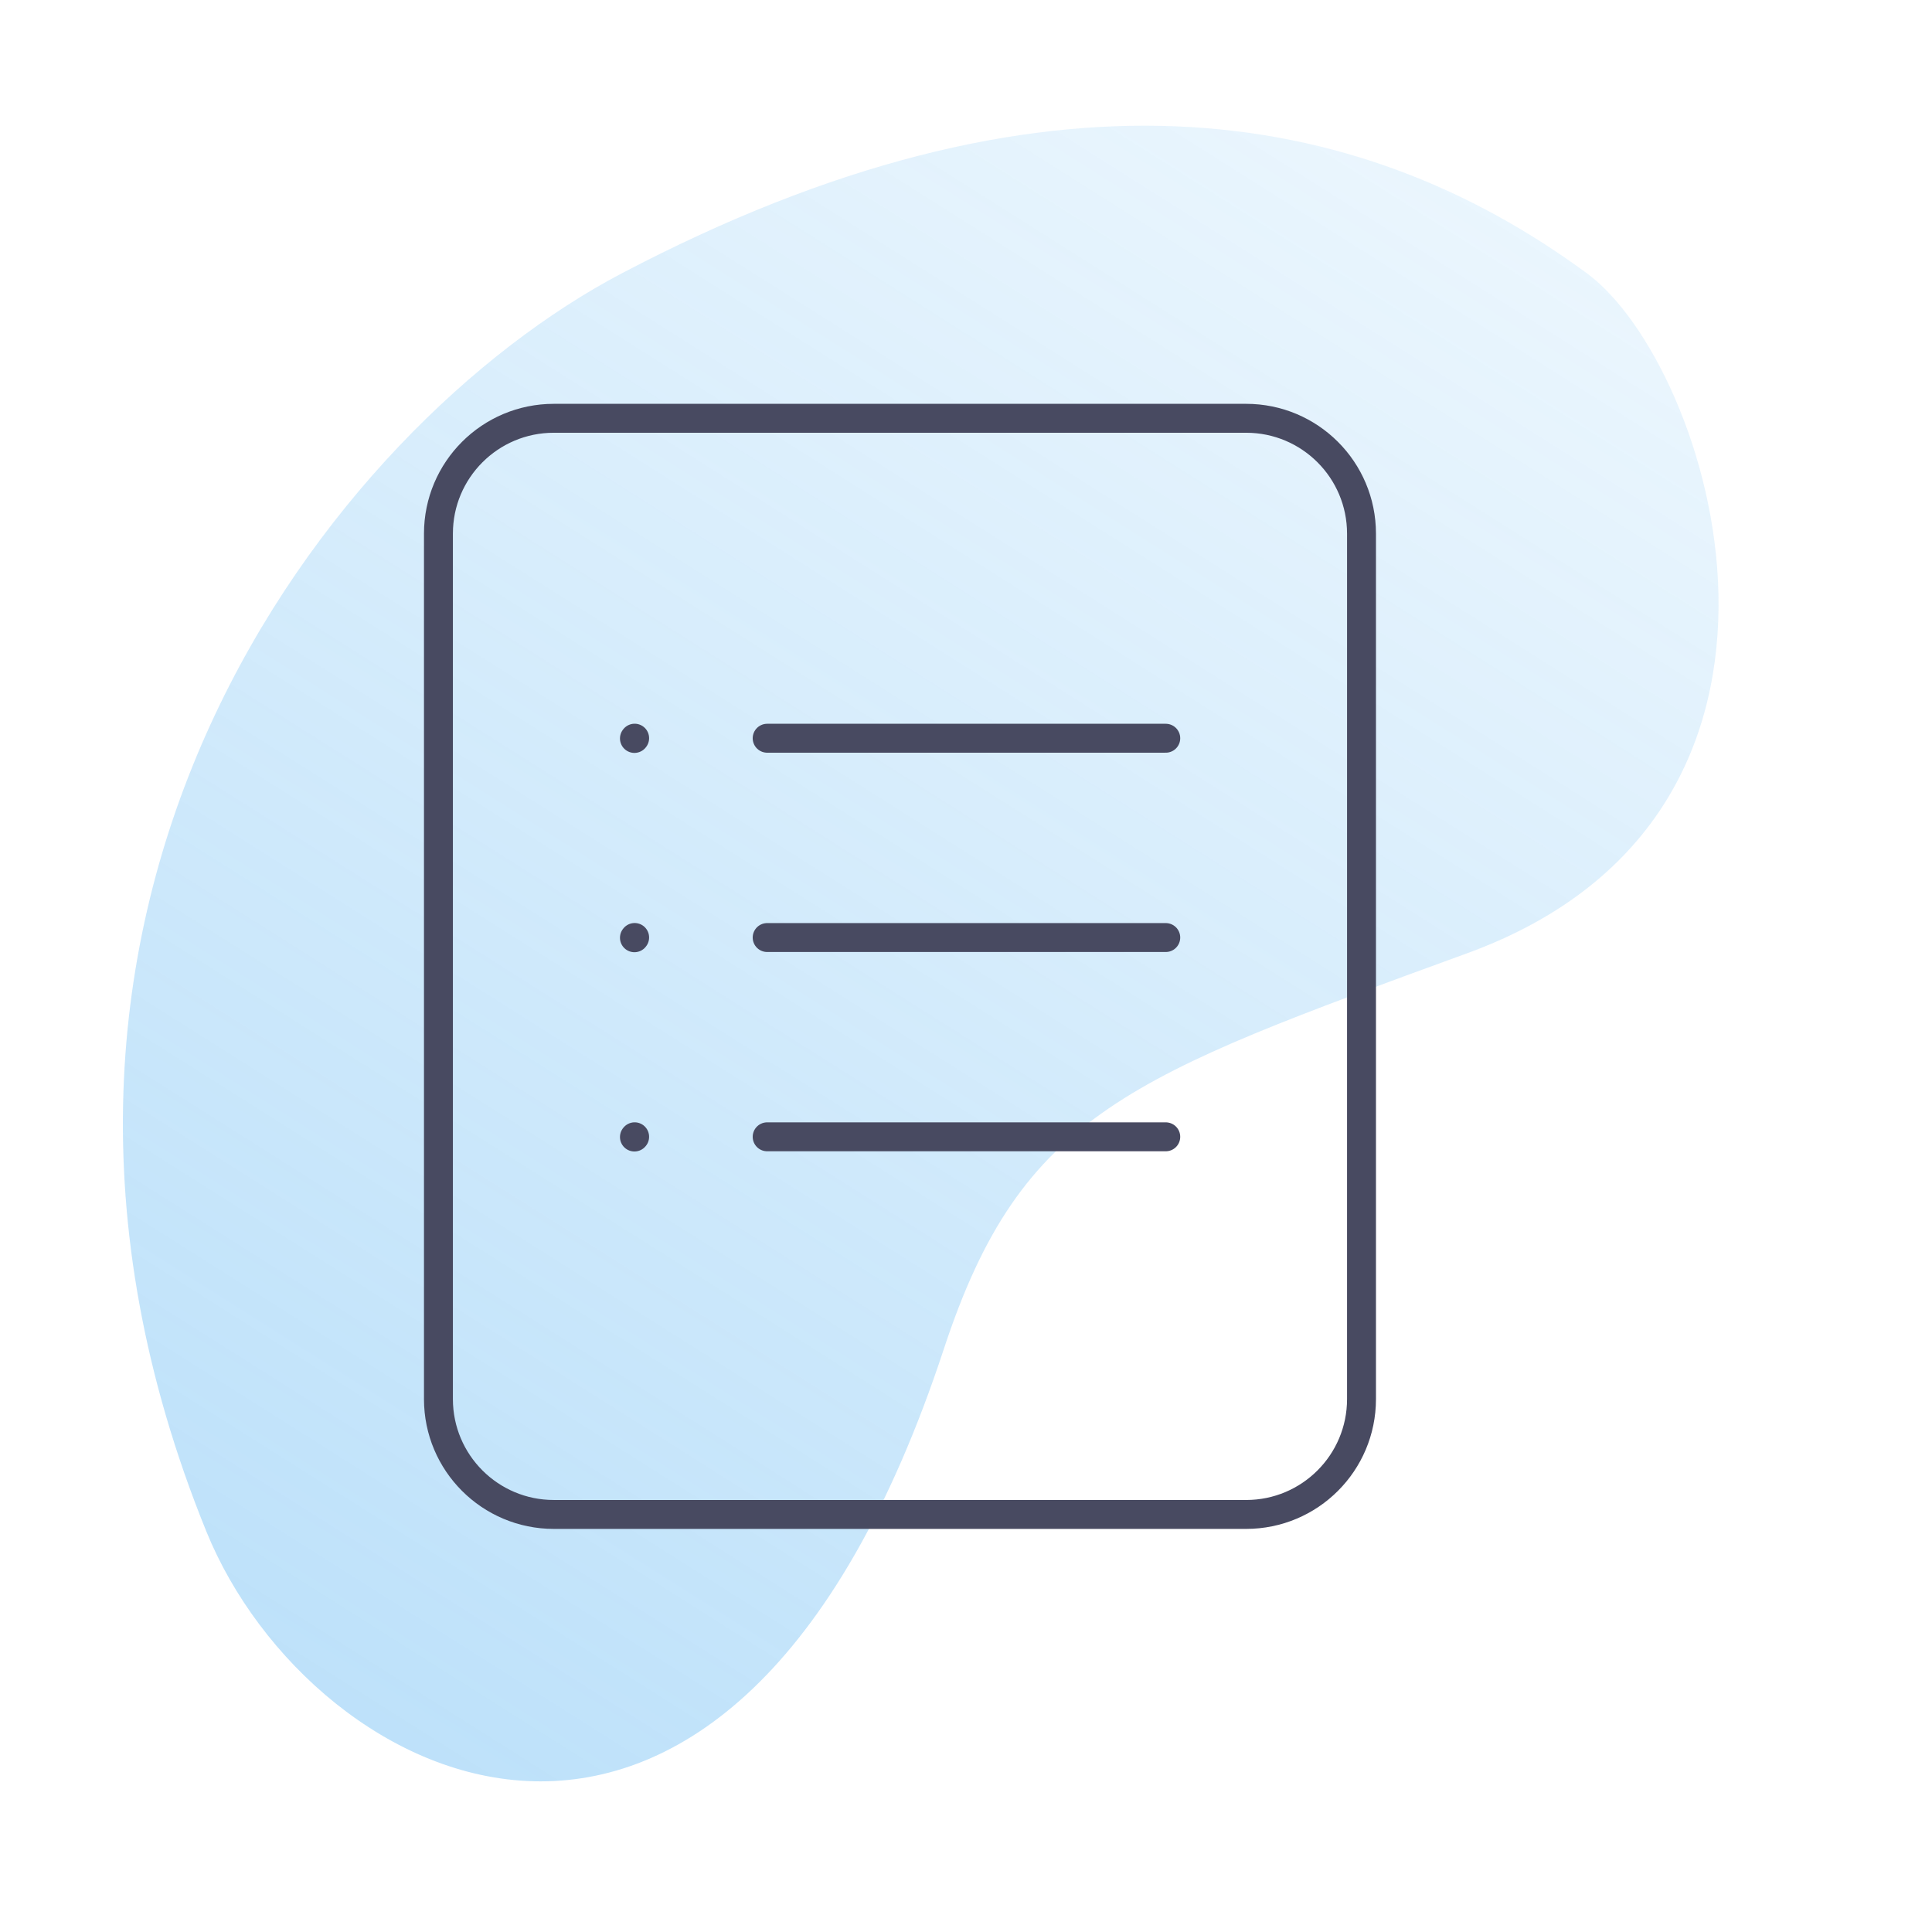 <svg width="63" height="63" viewBox="0 0 63 63" fill="none" xmlns="http://www.w3.org/2000/svg">
<mask id="mask0_16073_1685" style="mask-type:alpha" maskUnits="userSpaceOnUse" x="0" y="0" width="63" height="63">
<path d="M63 0H0V63H63V0Z" fill="#C4C4C4"/>
</mask>
<g mask="url(#mask0_16073_1685)">
<path d="M30.78 43.981C23.785 65.231 10.149 58.356 6.729 49.939C-1.553 29.55 10.836 13.873 20.272 8.915C34.056 1.672 44.218 3.371 51.751 8.915C55.797 11.893 60.434 26.487 47.852 31.081C36.862 35.094 33.316 36.281 30.78 43.981Z" fill="url(#paint0_linear_16073_1685)"/>
</g>
<mask id="mask1_16073_1685" style="mask-type:alpha" maskUnits="userSpaceOnUse" x="1" y="2" width="56" height="57">
<path d="M56.942 2.423H1.211V58.154H56.942V2.423Z" fill="#C4C4C4"/>
</mask>
<g mask="url(#mask1_16073_1685)">
<path d="M25.584 13.64H18.059C15.981 13.64 14.297 15.324 14.297 17.402V45.622C14.297 47.7 15.981 49.384 18.059 49.384H40.635C42.713 49.384 44.397 47.7 44.397 45.622V17.402C44.397 15.324 42.713 13.64 40.635 13.64H34.05H25.584Z" stroke="#484A61" stroke-width="0.943" stroke-linecap="round" stroke-linejoin="round"/>
<path d="M25.016 24.073H38.014" stroke="#484A61" stroke-width="0.943" stroke-linecap="round" stroke-linejoin="round"/>
<path d="M20.688 24.08L20.695 24.071" stroke="#484A61" stroke-width="0.943" stroke-linecap="round" stroke-linejoin="round"/>
<path d="M20.688 30.579L20.695 30.57" stroke="#484A61" stroke-width="0.943" stroke-linecap="round" stroke-linejoin="round"/>
<path d="M20.688 37.077L20.695 37.069" stroke="#484A61" stroke-width="0.943" stroke-linecap="round" stroke-linejoin="round"/>
<path d="M25.016 30.572H38.014" stroke="#484A61" stroke-width="0.943" stroke-linecap="round" stroke-linejoin="round"/>
<path d="M25.016 37.07H38.014" stroke="#484A61" stroke-width="0.943" stroke-linecap="round" stroke-linejoin="round"/>
</g>
<defs>
<linearGradient id="paint0_linear_16073_1685" x1="-11.317" y1="93.566" x2="60.365" y2="-19.838" gradientUnits="userSpaceOnUse">
<stop offset="0.029" stop-color="#42A9F0" stop-opacity="0.5"/>
<stop offset="1" stop-color="#42A9F0" stop-opacity="0"/>
</linearGradient>
</defs>
</svg>
